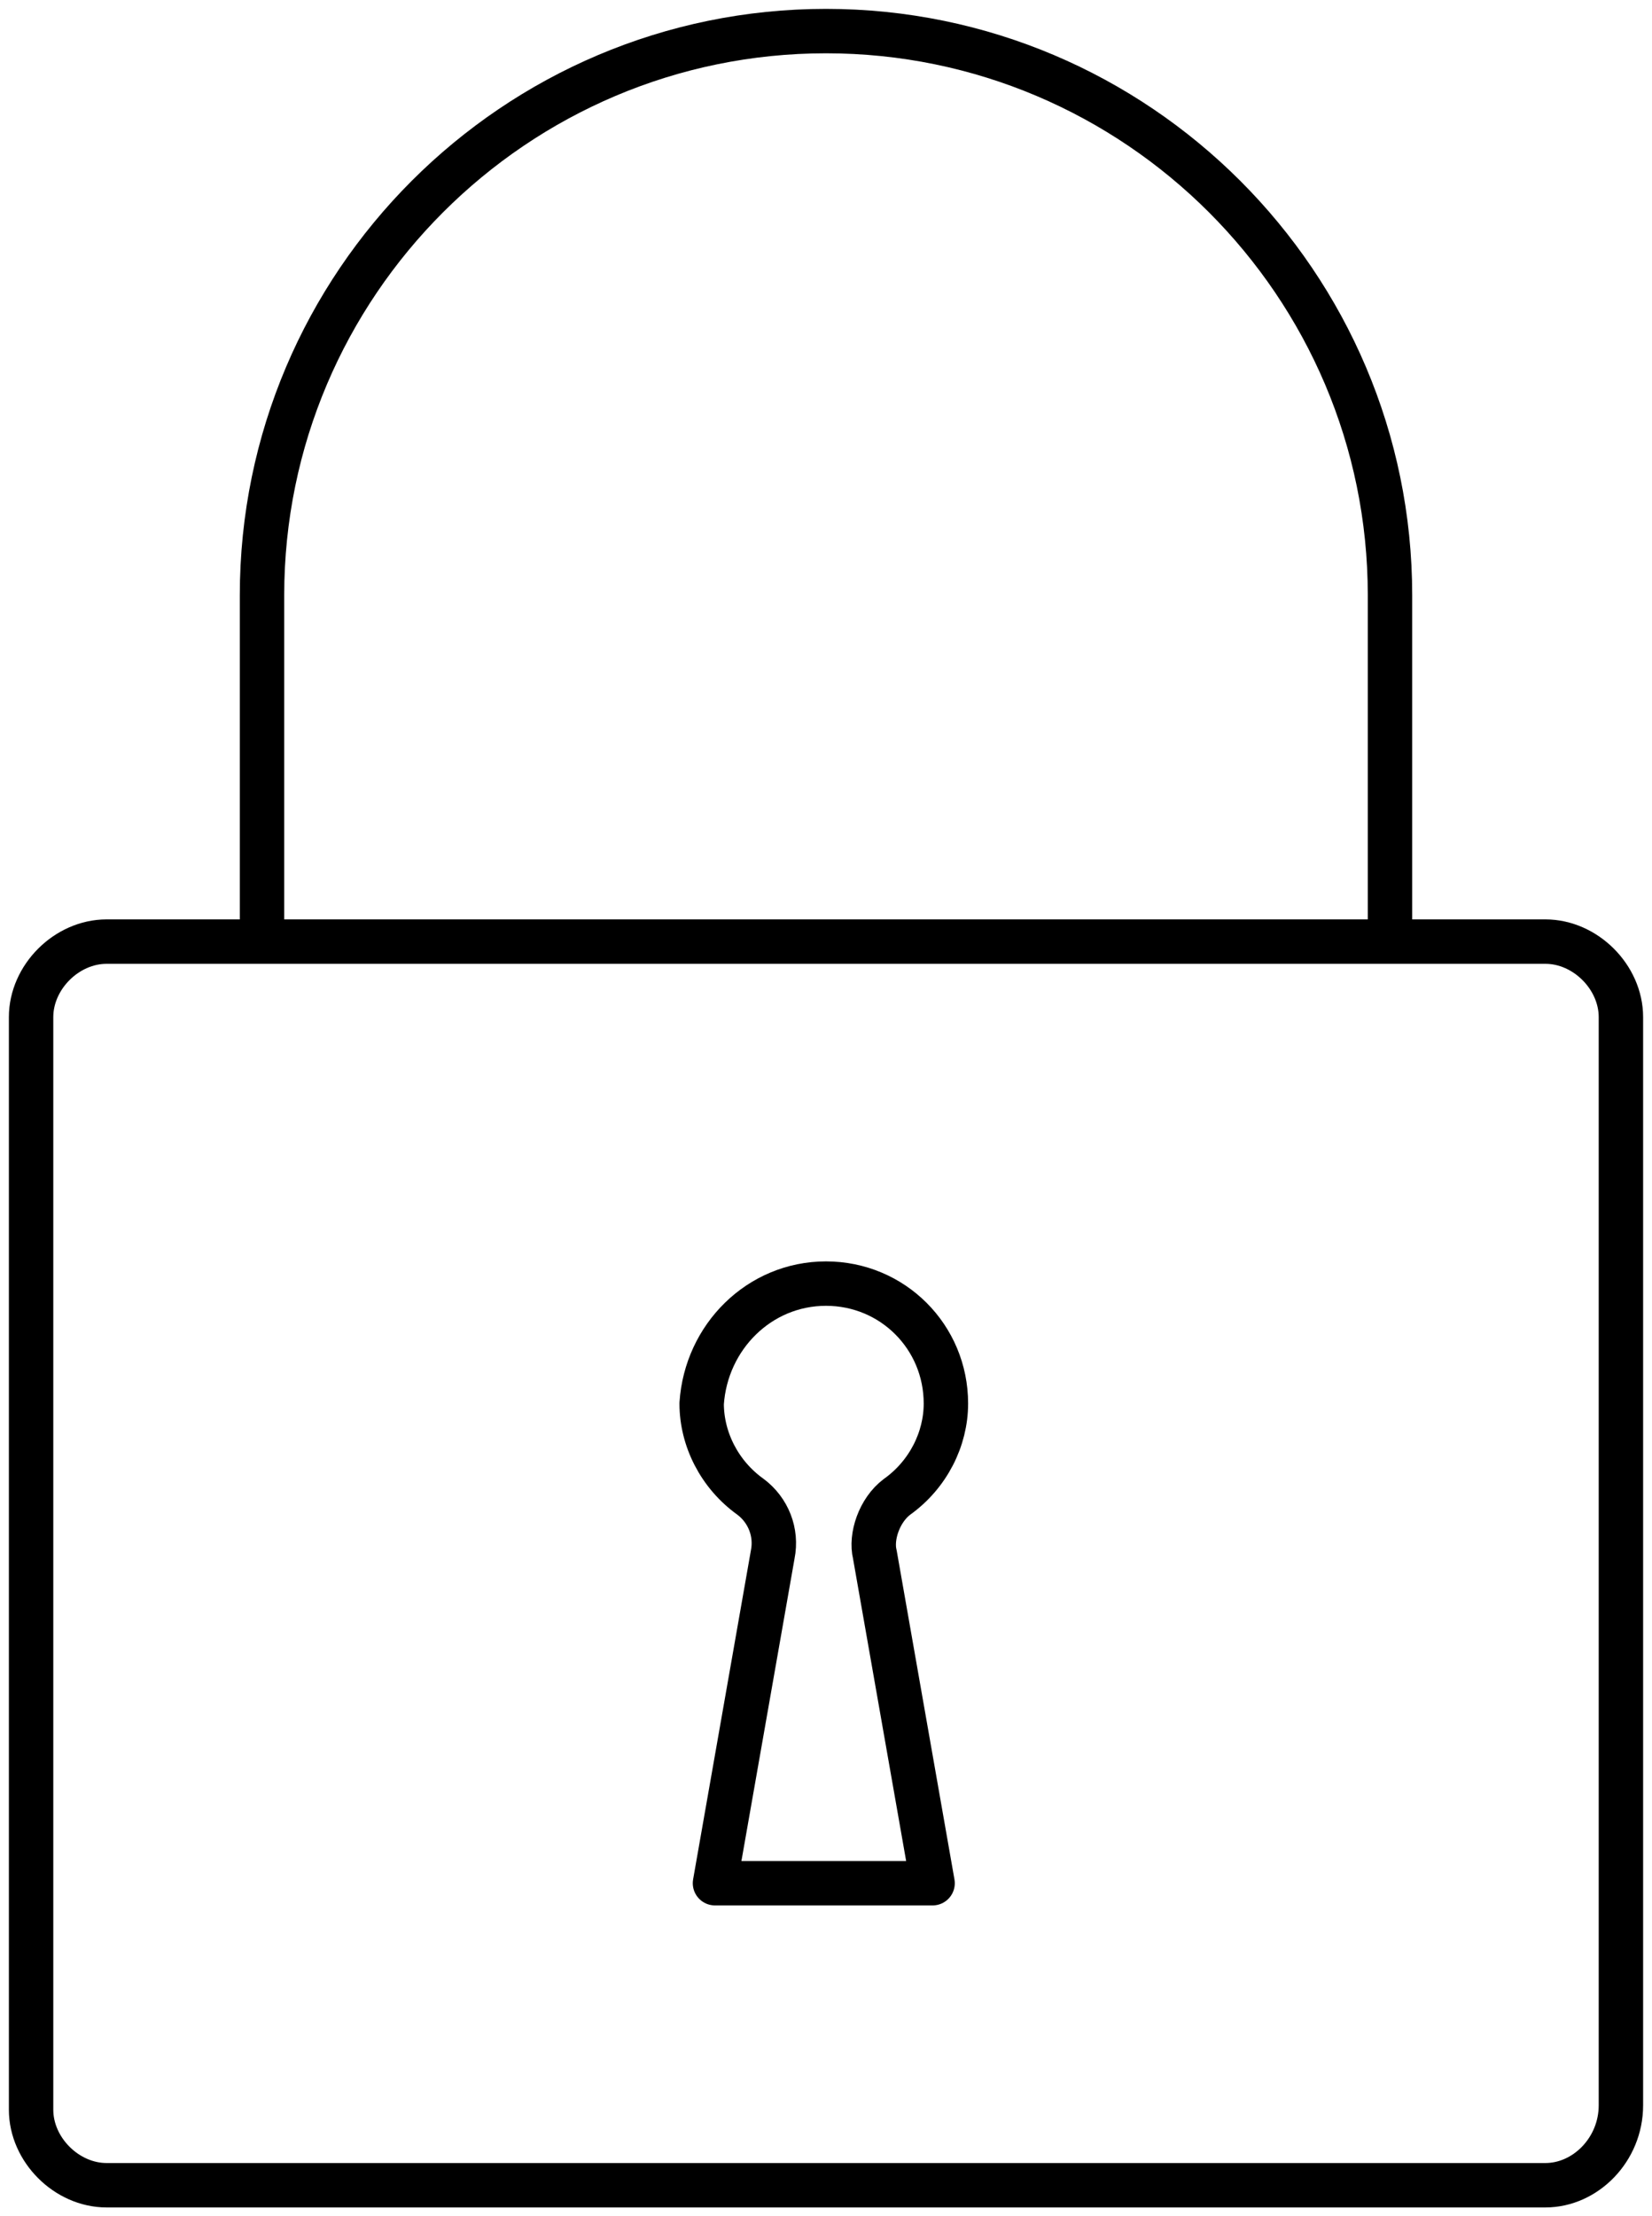 <?xml version="1.0" encoding="utf-8"?>
<!-- Generator: Adobe Illustrator 25.0.1, SVG Export Plug-In . SVG Version: 6.00 Build 0)  -->
<svg version="1.1" id="Layer_1" xmlns="http://www.w3.org/2000/svg" xmlns:xlink="http://www.w3.org/1999/xlink" x="0px" y="0px"
	 viewBox="0 0 37.2 49.9" style="enable-background:new 0 0 37.2 49.9;" xml:space="preserve">
<style type="text/css">
	.st0{clip-path:url(#SVGID_2_);fill:none;stroke:#000000;stroke-linecap:round;stroke-linejoin:round;stroke-miterlimit:10;}
</style>
<g>
	<defs>
		<rect id="SVGID_1_" y="0" width="37.2" height="49.9"/>
	</defs>
	<clipPath id="SVGID_2_">
		<use xlink:href="#SVGID_1_"  style="overflow:visible;"/>
	</clipPath>
	<path class="st0" d="M31.3,21.1v-7.7c0-7-5.7-12.7-12.7-12.7c-7,0-12.7,5.7-12.7,12.7v7.7"/>
	<path class="st0" d="M18.6,28.9c1.5,0,2.7,1.2,2.7,2.7c0,0.8-0.4,1.6-1.1,2.1c-0.4,0.3-0.6,0.9-0.5,1.3l1.3,7.4h-4.9l1.3-7.4
		c0.1-0.5-0.1-1-0.5-1.3c-0.7-0.5-1.1-1.3-1.1-2.1C15.9,30.1,17.1,28.9,18.6,28.9z"/>
	<path class="st0" d="M34.8,49.2H2.4c-0.9,0-1.7-0.8-1.7-1.7V22.9c0-0.9,0.8-1.7,1.7-1.7h32.4c0.9,0,1.7,0.8,1.7,1.7v24.5
		C36.5,48.4,35.7,49.2,34.8,49.2z"/>
</g>
</svg>
